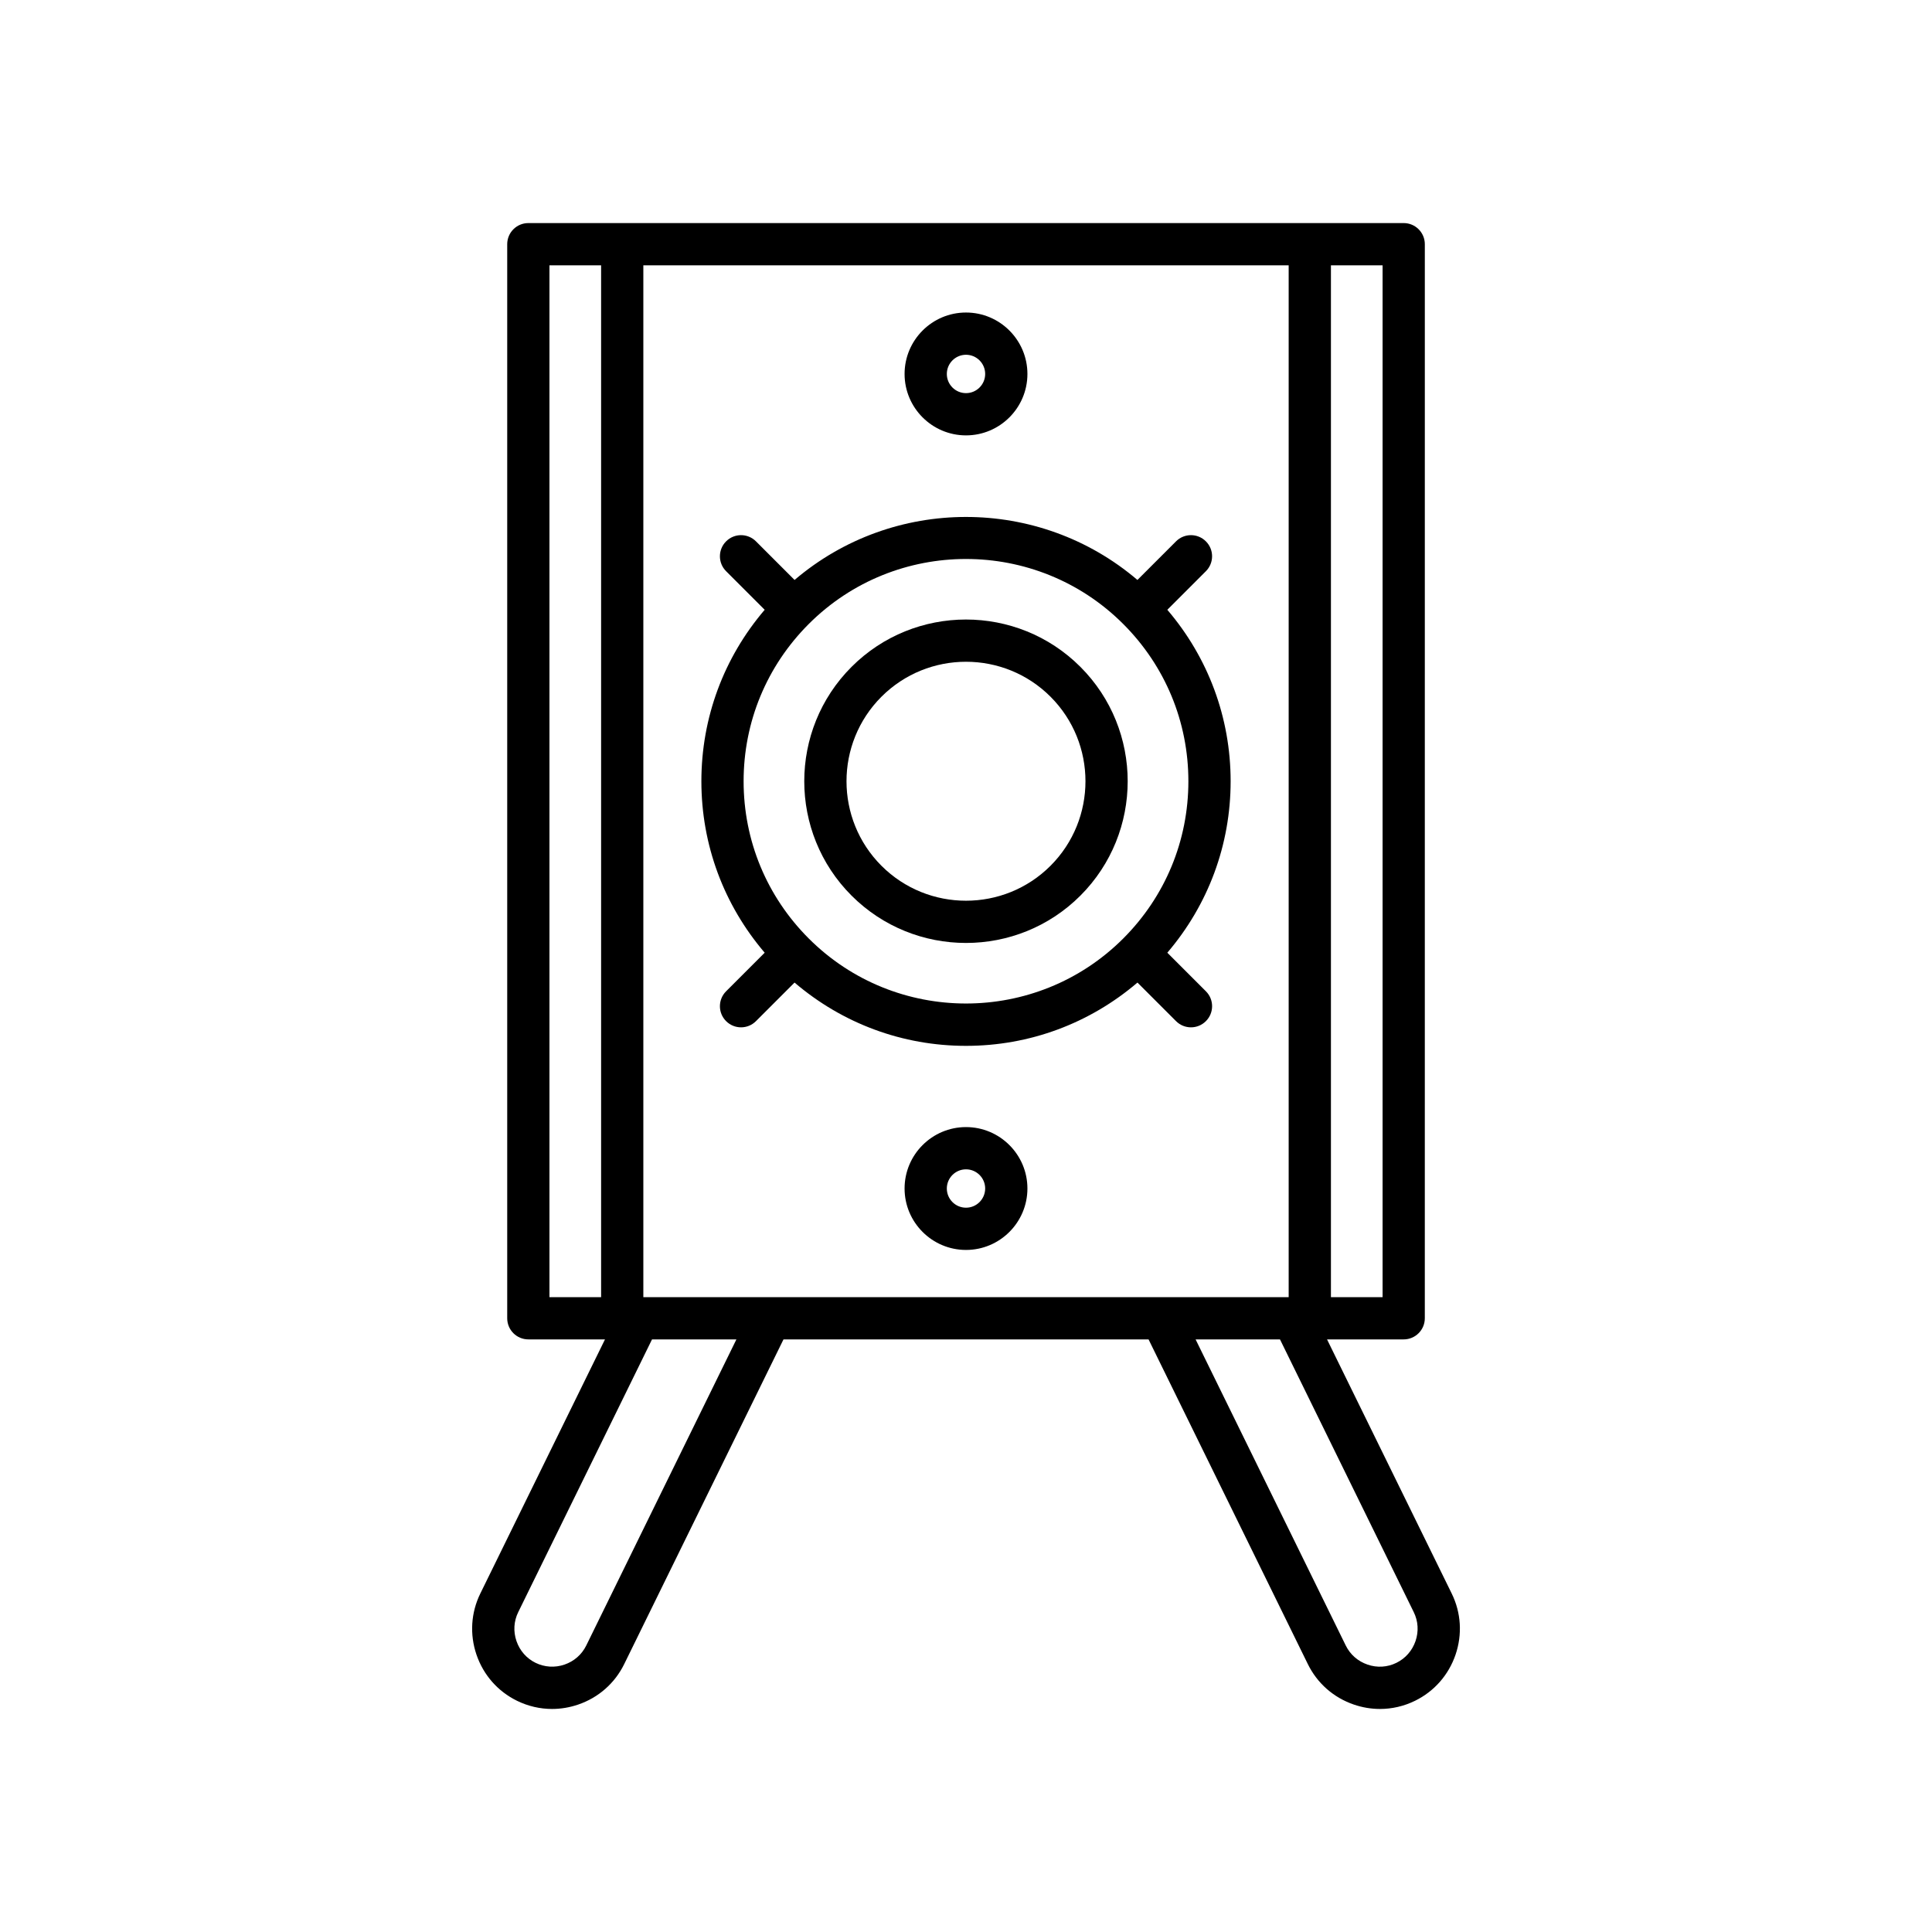 <?xml version="1.0" encoding="UTF-8"?>
<!-- Uploaded to: ICON Repo, www.iconrepo.com, Generator: ICON Repo Mixer Tools -->
<svg fill="#000000" width="800px" height="800px" version="1.1" viewBox="144 144 512 512" xmlns="http://www.w3.org/2000/svg">
 <g>
  <path d="m281 594.72c2.941 1.441 6.109 2.172 9.301 2.172 2.316 0 4.648-0.387 6.914-1.16 5.379-1.836 9.711-5.644 12.203-10.723l42.215-86.055h96.746l42.215 86.055c2.492 5.078 6.824 8.887 12.203 10.723 2.262 0.773 4.594 1.16 6.914 1.16 3.191 0 6.359-0.73 9.297-2.172 5.074-2.488 8.883-6.824 10.723-12.203 1.836-5.379 1.48-11.137-1.012-16.215l-33.039-67.348h20.312c3.09 0 5.598-2.508 5.598-5.598l0.004-284.64c0-3.09-2.508-5.598-5.598-5.598h-231.98c-3.09 0-5.598 2.508-5.598 5.598v284.64c0 3.09 2.508 5.598 5.598 5.598h20.312l-33.039 67.348c-2.488 5.074-2.848 10.836-1.012 16.215 1.84 5.383 5.648 9.715 10.727 12.203zm215.71-380.41h13.691v273.45h-13.691zm-193.41 273.45h-13.691v-273.45h13.691zm215.36 83.477c1.176 2.391 1.344 5.113 0.469 7.66-0.871 2.547-2.668 4.598-5.059 5.769-2.394 1.18-5.117 1.352-7.66 0.469-2.551-0.871-4.602-2.668-5.773-5.059l-39.793-81.121h22.363zm-204.17-356.92h171.02v273.45h-171.02zm-33.156 356.92 35.457-72.281h22.363l-39.793 81.121c-1.172 2.391-3.223 4.191-5.773 5.059-2.543 0.871-5.266 0.699-7.66-0.469-2.391-1.172-4.188-3.223-5.059-5.769-0.879-2.547-0.711-5.269 0.465-7.66z"/>
  <path d="m430.31 320.72c-16.719-16.719-43.914-16.719-60.633 0s-16.719 43.918 0 60.633c8.363 8.359 19.34 12.539 30.32 12.539s21.957-4.18 30.316-12.539c16.715-16.719 16.715-43.918-0.004-60.633zm-7.914 52.719c-12.348 12.348-32.449 12.348-44.801 0-12.352-12.352-12.352-32.449 0-44.801 6.176-6.176 14.289-9.266 22.402-9.266s16.227 3.09 22.398 9.262c12.352 12.352 12.352 32.449 0 44.805z"/>
  <path d="m453.35 305.6 10.223-10.223c2.188-2.188 2.188-5.731 0-7.914-2.188-2.188-5.731-2.188-7.914 0l-10.23 10.23c-26.109-22.258-64.75-22.262-90.859 0l-10.23-10.23c-2.188-2.188-5.731-2.188-7.914 0-2.188 2.188-2.188 5.731 0 7.914l10.223 10.223c-10.828 12.676-16.777 28.586-16.777 45.438 0 16.852 5.949 32.766 16.777 45.438l-10.223 10.223c-2.188 2.188-2.188 5.731 0 7.914 1.094 1.094 2.527 1.641 3.957 1.641 1.434 0 2.863-0.547 3.957-1.641l10.223-10.223c12.676 10.828 28.586 16.773 45.438 16.773 16.848 0 32.762-5.949 45.438-16.773l10.223 10.223c1.094 1.094 2.527 1.641 3.957 1.641 1.434 0 2.863-0.547 3.957-1.641 2.188-2.188 2.188-5.731 0-7.914l-10.223-10.223c10.828-12.672 16.777-28.586 16.777-45.438 0-16.852-5.949-32.766-16.777-45.438zm-11.68 87.109c-22.977 22.977-60.367 22.977-83.344 0-11.129-11.129-17.262-25.93-17.262-41.672 0-15.742 6.133-30.539 17.262-41.672 22.98-22.977 60.375-22.969 83.344 0.004 11.129 11.129 17.262 25.93 17.262 41.668 0 15.742-6.133 30.539-17.262 41.672z"/>
  <path d="m400 442.69c-8.977 0-16.277 7.301-16.277 16.277 0 8.977 7.301 16.281 16.277 16.281s16.277-7.305 16.277-16.281c0-8.977-7.301-16.277-16.277-16.277zm0 21.363c-2.801 0-5.082-2.281-5.082-5.086 0-2.801 2.281-5.082 5.082-5.082s5.082 2.281 5.082 5.082c-0.004 2.805-2.281 5.086-5.082 5.086z"/>
  <path d="m400 259.38c8.977 0 16.277-7.301 16.277-16.277 0-8.977-7.301-16.281-16.277-16.281s-16.277 7.305-16.277 16.281c0 8.977 7.301 16.277 16.277 16.277zm0-21.363c2.801 0 5.082 2.281 5.082 5.086 0 2.801-2.281 5.082-5.082 5.082s-5.082-2.281-5.082-5.082c0-2.805 2.277-5.086 5.082-5.086z"/>
 </g>
</svg>